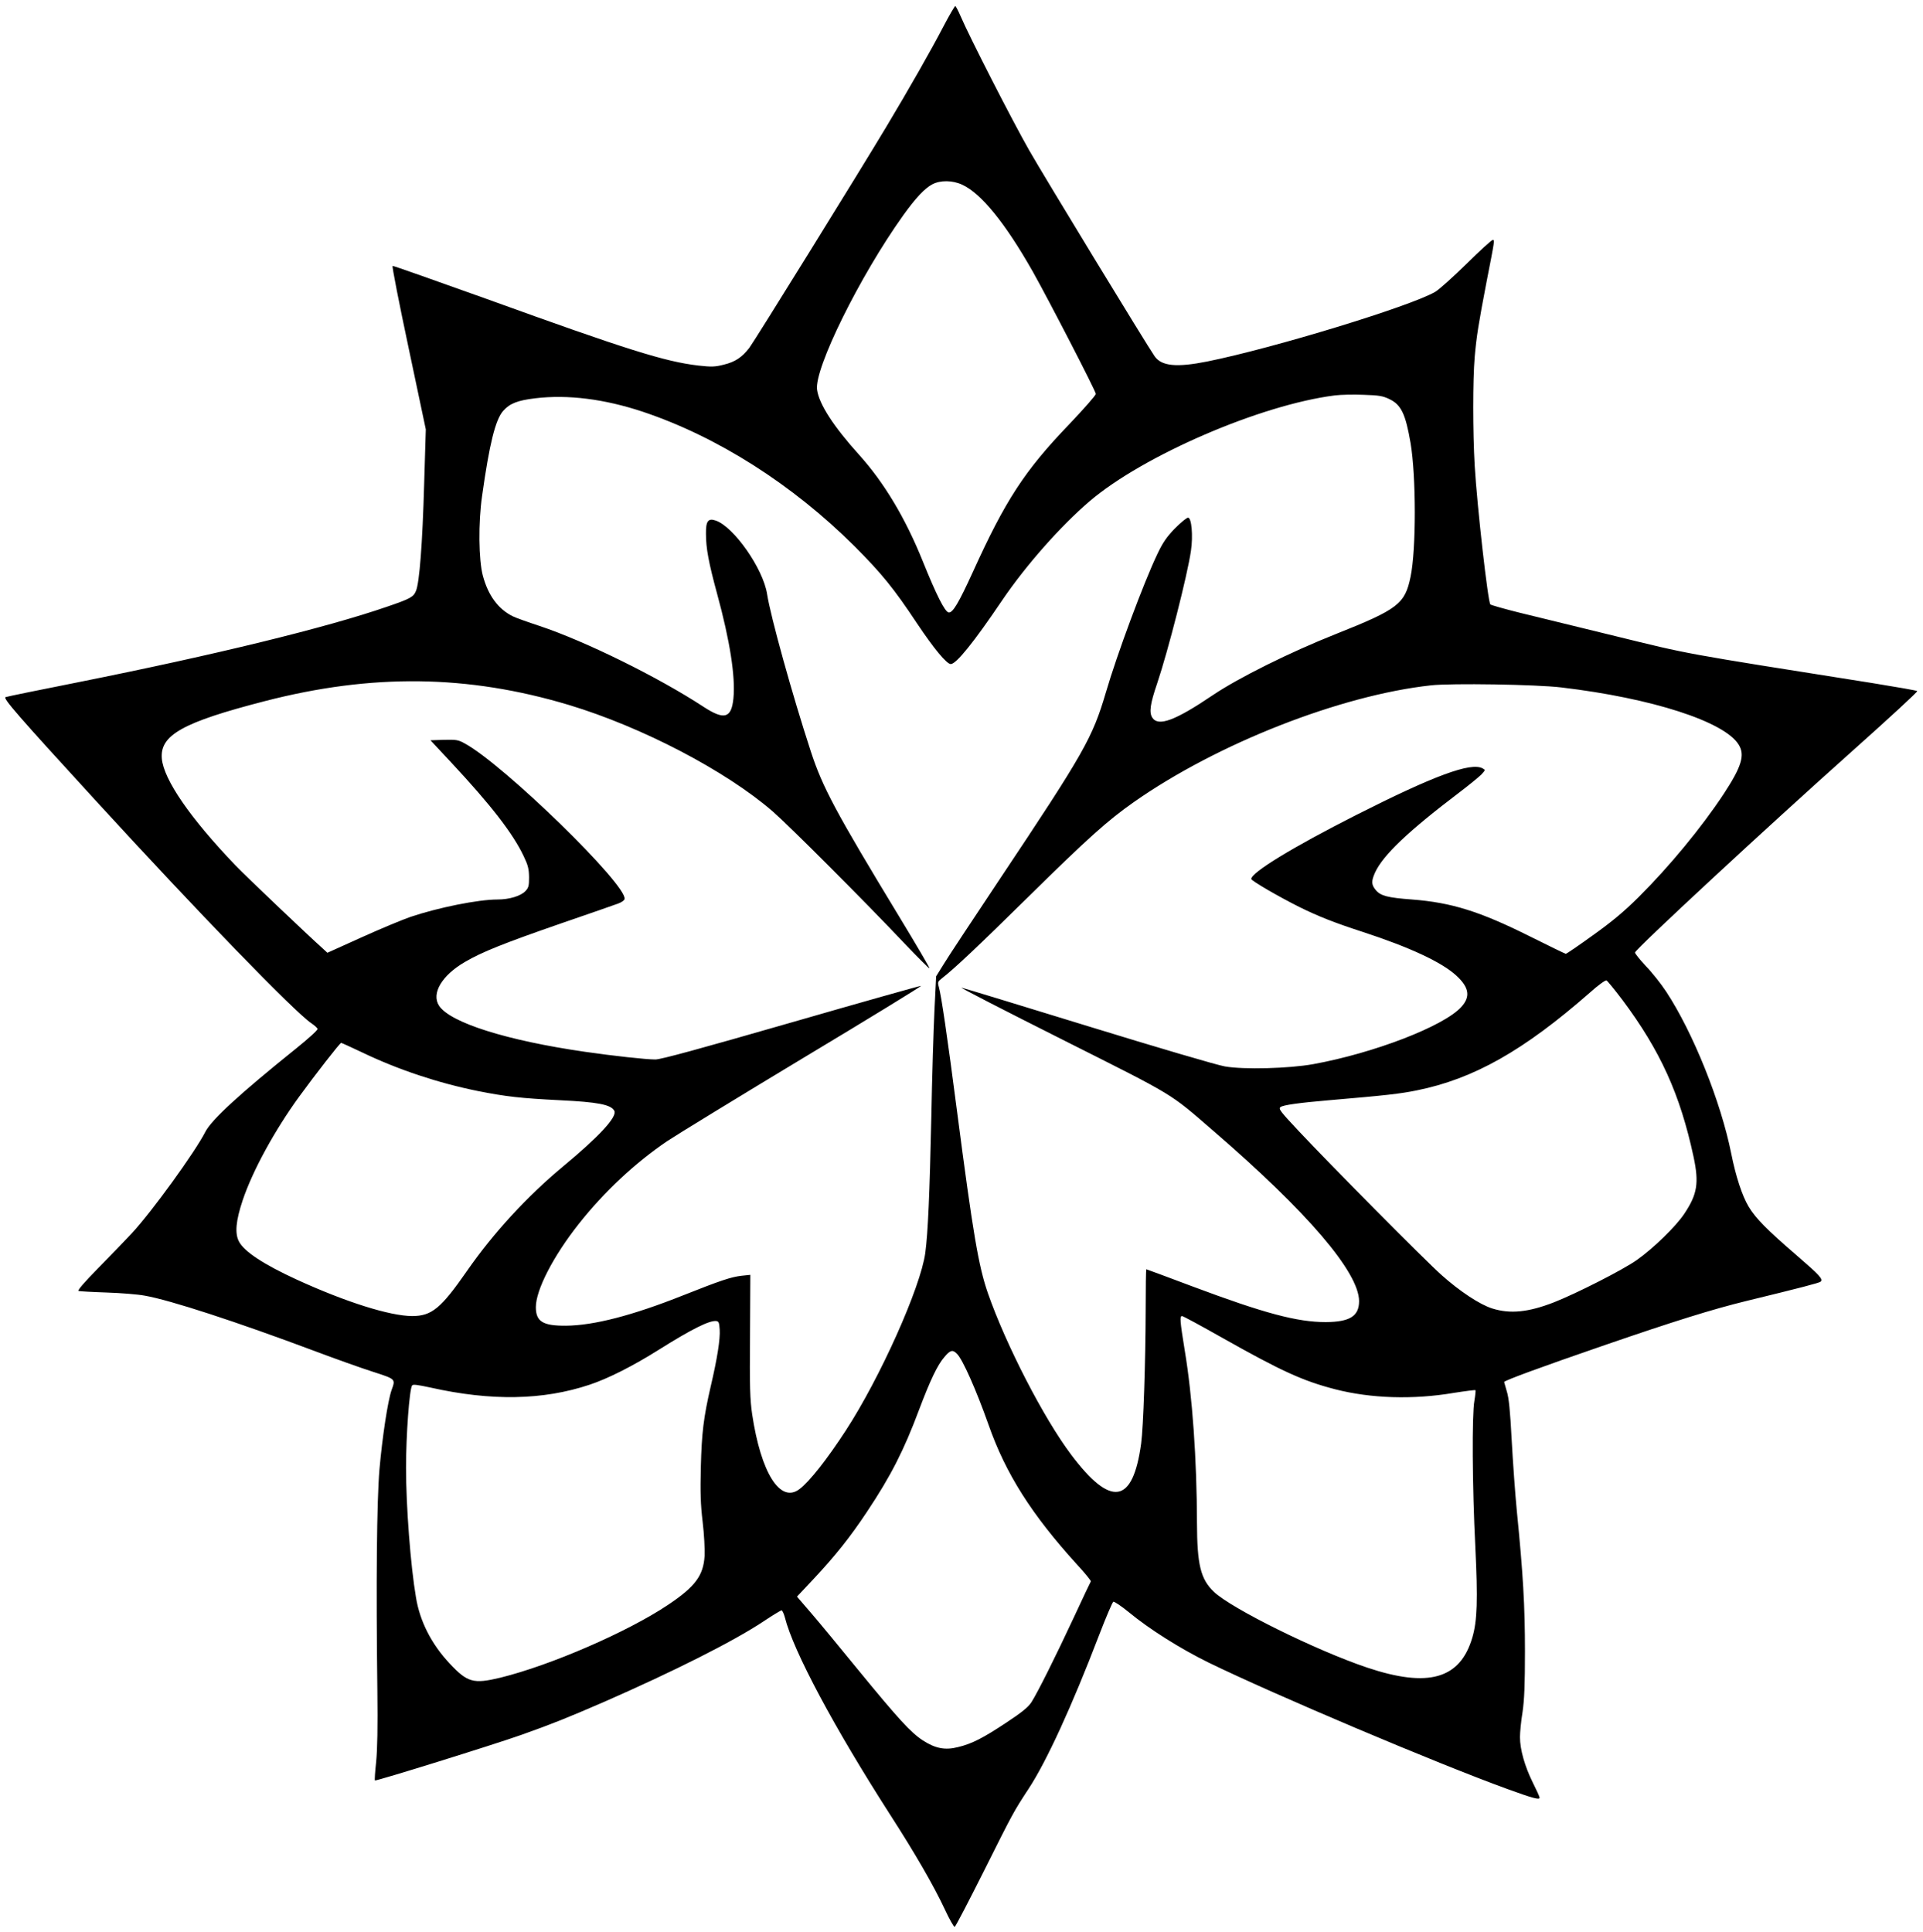 <?xml version="1.0" standalone="no"?>
<!DOCTYPE svg PUBLIC "-//W3C//DTD SVG 20010904//EN"
 "http://www.w3.org/TR/2001/REC-SVG-20010904/DTD/svg10.dtd">
<svg version="1.0" xmlns="http://www.w3.org/2000/svg"
 width="1274pt" height="1280pt" viewBox="0 0 1274 1280"
 preserveAspectRatio="xMidYMid meet">
<g transform="translate(0,1280) scale(0.1,-0.1)"
fill="#000000" stroke="none">
<path d="M6251 12626 c-80 -154 -228 -414 -376 -661 -175 -293 -878 -1427
-910 -1469 -49 -64 -95 -94 -169 -112 -59 -15 -81 -16 -170 -6 -221 26 -470
104 -1404 442 -338 121 -617 220 -621 218 -5 -2 43 -246 106 -543 l114 -540
-11 -365 c-11 -390 -31 -650 -54 -705 -17 -41 -37 -52 -192 -105 -402 -139
-1139 -319 -2049 -501 -252 -50 -468 -94 -478 -98 -19 -7 77 -118 602 -691
674 -736 1311 -1394 1424 -1470 20 -14 39 -30 41 -37 3 -7 -60 -64 -142 -130
-372 -299 -561 -472 -602 -553 -67 -132 -352 -526 -486 -671 -43 -46 -143
-150 -223 -231 -95 -97 -140 -149 -130 -152 8 -2 91 -7 184 -10 94 -3 208 -12
255 -21 167 -29 610 -174 1120 -365 135 -51 309 -113 387 -138 157 -51 154
-48 127 -123 -25 -72 -61 -310 -80 -524 -18 -213 -23 -754 -14 -1465 3 -244 0
-392 -8 -474 -7 -65 -11 -121 -8 -123 6 -6 787 237 970 302 203 72 307 114
547 218 463 203 857 401 1056 533 61 41 116 74 121 74 5 0 15 -21 22 -47 56
-223 325 -727 698 -1308 165 -256 289 -471 362 -627 30 -65 60 -117 65 -115 6
2 93 170 195 373 193 386 195 390 296 544 118 180 286 547 465 1014 46 120 89
220 95 223 7 2 52 -28 101 -68 139 -115 343 -243 530 -335 444 -216 1512 -668
1983 -839 165 -60 210 -72 210 -56 0 6 -21 52 -46 102 -52 105 -84 217 -84
299 0 31 7 106 17 166 12 83 16 180 16 404 0 296 -12 509 -54 930 -11 113 -26
324 -34 470 -10 193 -19 280 -32 320 -9 30 -17 59 -18 63 0 9 235 96 665 244
462 159 715 238 940 293 362 88 484 120 492 128 17 17 -6 42 -160 175 -195
168 -271 245 -317 322 -43 72 -85 200 -115 350 -69 346 -254 805 -431 1074
-34 52 -96 130 -137 172 -40 43 -72 83 -70 88 9 28 876 832 1441 1336 240 214
433 392 429 396 -4 4 -137 27 -297 53 -1289 204 -1199 188 -1702 311 -257 63
-546 134 -642 157 -96 24 -180 48 -187 53 -16 12 -88 650 -104 919 -13 227
-13 566 0 721 12 137 25 218 79 500 55 281 54 275 40 275 -7 0 -85 -71 -173
-158 -89 -87 -182 -171 -208 -186 -163 -95 -1068 -372 -1509 -461 -205 -41
-304 -31 -350 35 -51 73 -739 1203 -831 1365 -107 187 -398 756 -454 888 -16
37 -32 67 -35 67 -4 0 -39 -60 -78 -134z m124 -1050 c126 -58 285 -254 468
-577 103 -183 417 -791 417 -809 0 -9 -80 -100 -177 -202 -296 -308 -422 -503
-637 -976 -95 -208 -134 -274 -161 -270 -25 4 -81 115 -171 338 -115 286 -255
520 -421 705 -171 189 -267 338 -280 433 -19 140 283 752 570 1154 83 116 143
180 194 207 54 28 134 27 198 -3z m2831 -1421 c77 -37 106 -98 139 -290 37
-217 38 -707 0 -887 -37 -180 -83 -215 -495 -379 -303 -120 -646 -291 -815
-405 -250 -169 -361 -210 -401 -149 -22 34 -14 92 32 226 73 217 201 719 224
879 15 101 4 220 -19 220 -10 0 -49 -33 -88 -72 -55 -57 -80 -94 -115 -168
-91 -190 -267 -663 -342 -920 -89 -300 -141 -393 -706 -1240 -174 -261 -340
-512 -367 -557 l-51 -82 -11 -223 c-6 -123 -16 -443 -21 -713 -11 -504 -22
-763 -40 -897 -31 -228 -299 -827 -527 -1177 -123 -189 -242 -340 -307 -388
-127 -96 -255 108 -313 497 -14 96 -17 180 -14 519 l2 404 -58 -6 c-69 -8
-136 -30 -388 -130 -337 -134 -590 -199 -775 -201 -153 -1 -200 27 -200 123 0
114 115 337 284 551 168 213 375 406 586 549 63 42 470 291 903 552 433 260
784 475 779 477 -5 1 -392 -108 -860 -243 -604 -174 -864 -245 -900 -245 -62
0 -281 24 -467 51 -519 75 -892 193 -966 305 -53 81 18 201 171 290 112 66
260 125 635 255 187 64 358 124 380 132 22 8 41 21 43 30 18 93 -802 892
-1059 1031 -43 24 -57 26 -138 24 l-89 -3 140 -150 c259 -278 405 -466 476
-615 30 -62 36 -86 37 -142 0 -57 -3 -70 -24 -92 -31 -33 -107 -56 -185 -56
-128 0 -391 -53 -576 -115 -52 -18 -197 -78 -323 -135 l-228 -103 -26 24
c-105 94 -514 483 -583 555 -300 313 -476 569 -488 708 -13 155 138 240 681
380 712 184 1346 176 2016 -25 484 -146 1040 -436 1351 -706 109 -95 612 -598
879 -881 85 -89 156 -160 159 -158 2 3 -88 157 -201 343 -420 692 -508 857
-585 1093 -122 373 -267 895 -290 1044 -26 168 -221 447 -341 487 -50 17 -65
-4 -64 -88 0 -96 18 -192 74 -398 85 -311 122 -549 108 -692 -13 -132 -60
-146 -197 -57 -302 198 -786 436 -1086 536 -82 27 -163 56 -180 65 -96 48
-162 138 -197 268 -28 104 -31 351 -5 530 48 343 88 504 139 562 44 50 96 70
213 84 216 26 459 -5 712 -89 496 -166 992 -482 1403 -891 182 -183 260 -279
414 -511 113 -169 197 -270 224 -270 36 0 153 145 340 422 158 233 389 494
581 658 356 303 1132 638 1623 700 40 5 126 7 192 4 102 -3 128 -8 171 -29z
m1139 -1910 c599 -71 1080 -226 1174 -379 43 -69 19 -146 -99 -326 -147 -223
-361 -482 -565 -685 -97 -96 -176 -162 -302 -252 -94 -68 -175 -123 -179 -123
-4 0 -113 53 -243 118 -327 163 -515 222 -776 242 -162 12 -208 24 -240 62
-30 36 -31 59 -5 117 53 115 219 273 555 528 66 50 133 105 149 121 27 30 28
30 8 41 -78 42 -321 -48 -837 -309 -422 -214 -695 -381 -695 -424 0 -12 181
-117 317 -185 125 -62 234 -105 422 -166 312 -102 522 -200 619 -289 86 -79
95 -141 32 -209 -116 -127 -578 -305 -980 -378 -161 -29 -461 -37 -585 -15
-49 8 -457 128 -905 266 -448 138 -826 253 -840 256 -14 2 286 -152 666 -343
763 -384 704 -348 1006 -609 620 -535 961 -934 962 -1125 0 -100 -62 -138
-221 -139 -189 0 -407 58 -882 236 -167 63 -305 114 -307 114 -2 0 -4 -125 -4
-277 -1 -337 -15 -769 -30 -878 -55 -401 -199 -425 -463 -74 -182 241 -433
729 -552 1070 -62 179 -98 388 -205 1209 -64 494 -104 764 -120 820 -9 32 -8
36 23 60 80 62 237 210 573 541 396 390 523 503 695 624 551 387 1367 708
1969 774 134 15 701 6 865 -14z m404 -2071 c251 -336 382 -625 471 -1039 37
-174 25 -248 -62 -378 -55 -83 -204 -228 -313 -305 -91 -65 -402 -223 -550
-281 -170 -66 -289 -78 -408 -41 -83 26 -215 113 -337 222 -107 95 -744 738
-949 957 -120 128 -133 145 -117 156 17 13 121 28 321 45 387 33 470 43 580
65 378 76 710 264 1148 648 53 48 103 84 110 81 6 -3 54 -61 106 -130z m-8348
-348 c238 -114 503 -202 765 -255 186 -37 285 -48 544 -61 250 -12 338 -29
360 -70 21 -39 -100 -170 -340 -369 -236 -196 -461 -440 -636 -692 -173 -249
-234 -299 -364 -299 -147 1 -435 91 -763 241 -220 101 -349 186 -384 253 -28
54 -21 136 25 274 66 196 212 463 375 687 105 144 269 355 277 355 4 0 67 -29
141 -64z m5693 -1888 c394 -222 535 -287 751 -343 237 -61 516 -70 787 -24 76
12 140 20 143 18 2 -3 -1 -34 -7 -70 -17 -92 -14 -571 6 -967 17 -353 13 -492
-20 -603 -81 -274 -291 -334 -697 -198 -334 112 -899 391 -1015 502 -88 84
-111 179 -112 457 -1 419 -30 837 -81 1142 -32 197 -34 228 -18 228 7 0 125
-64 263 -142z m-3326 52 c4 -63 -16 -190 -59 -374 -48 -208 -60 -308 -66 -536
-4 -170 -2 -246 12 -363 10 -82 15 -183 13 -226 -8 -131 -62 -204 -243 -325
-267 -179 -777 -400 -1110 -482 -179 -43 -218 -32 -336 94 -120 128 -197 278
-223 437 -36 210 -66 605 -66 860 0 215 22 516 40 545 5 9 35 5 123 -14 402
-90 744 -84 1053 19 123 41 284 122 459 232 215 135 334 195 380 190 17 -2 20
-11 23 -57z m1572 -160 c38 -38 126 -236 209 -470 114 -325 286 -596 588 -928
52 -56 92 -106 90 -110 -3 -4 -53 -110 -112 -237 -122 -262 -241 -500 -282
-564 -21 -32 -62 -66 -162 -132 -158 -105 -232 -143 -324 -165 -86 -22 -151
-9 -234 45 -79 52 -160 140 -423 461 -123 151 -266 324 -317 383 l-93 108 110
117 c143 153 241 275 355 447 157 236 243 404 345 677 73 193 121 294 167 347
39 46 54 50 83 21z"/>
</g>
</svg>
